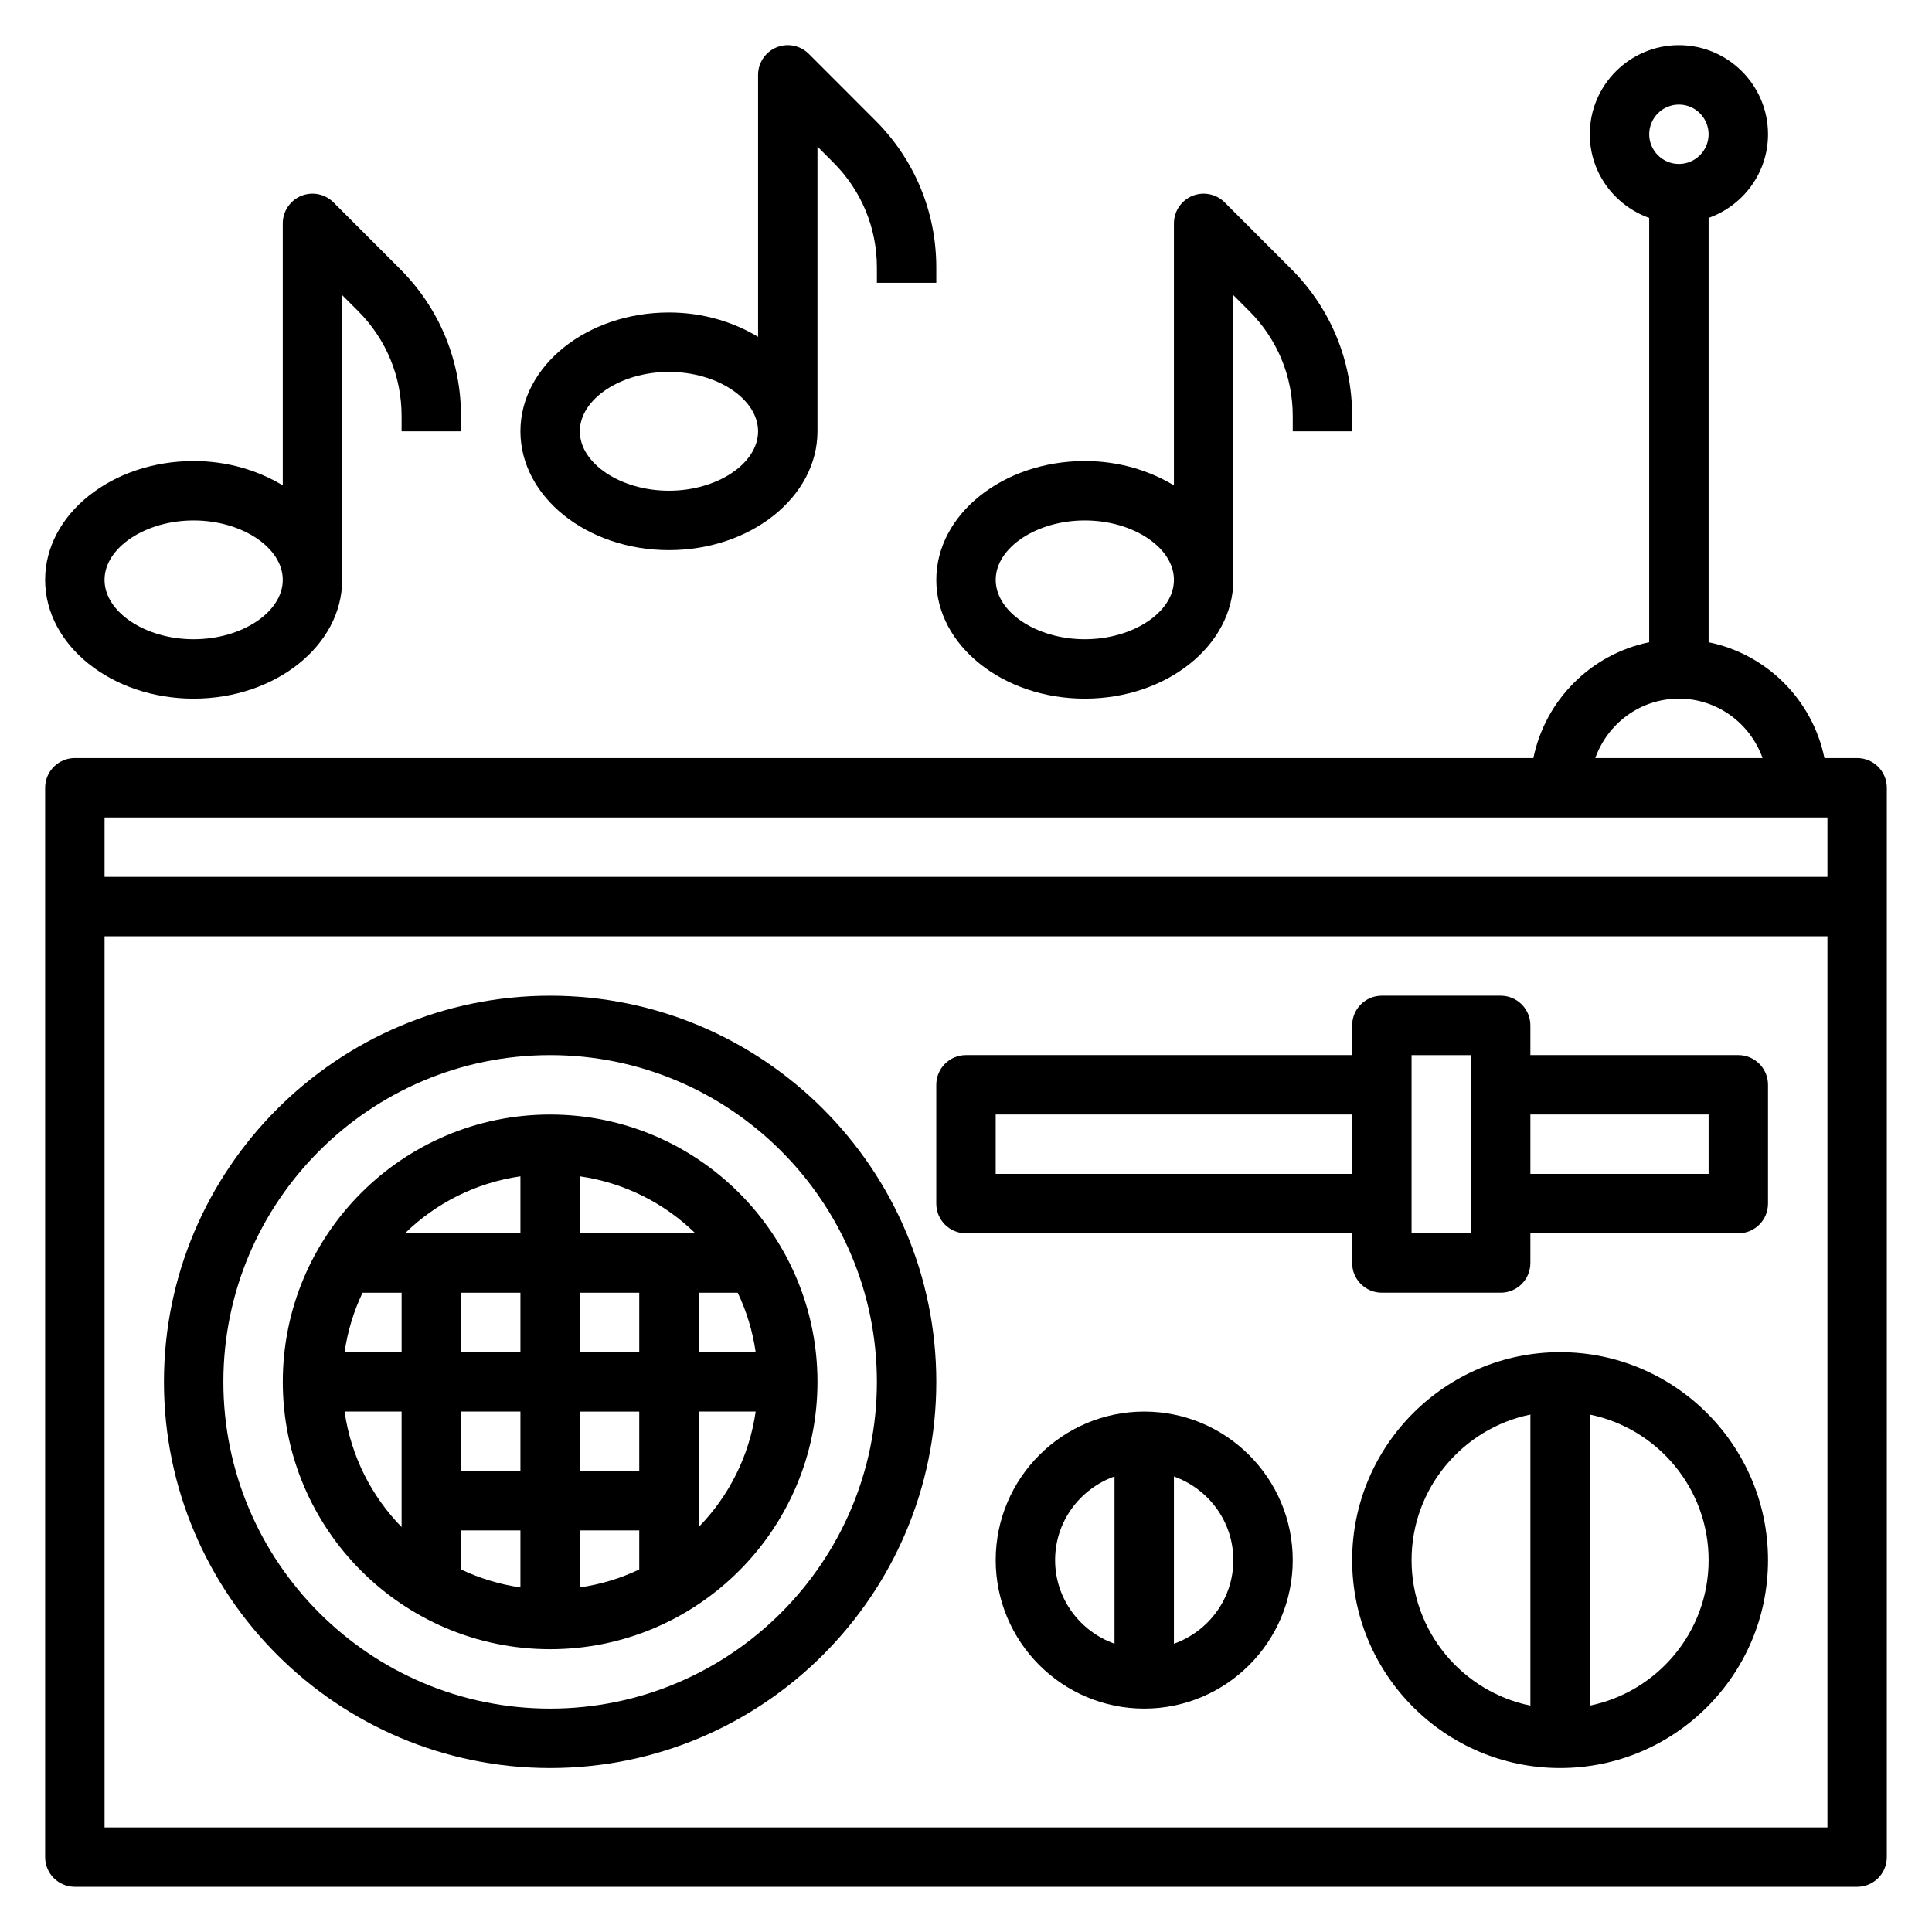 <?xml version="1.0" encoding="UTF-8"?>
<!-- Uploaded to: SVG Repo, www.svgrepo.com, Generator: SVG Repo Mixer Tools -->
<svg fill="#000000" width="800px" height="800px" version="1.1" viewBox="144 144 512 512" xmlns="http://www.w3.org/2000/svg">
 <g>
  <path d="m636.16 344.89h-8.668c-3.141-15.398-15.297-27.551-30.691-30.691v-112.45c9.137-3.258 15.742-11.918 15.742-22.168 0-13.02-10.598-23.617-23.617-23.617s-23.617 10.598-23.617 23.617c0 10.25 6.606 18.91 15.742 22.168v112.45c-15.395 3.141-27.547 15.293-30.688 30.691h-386.53c-4.352 0-7.871 3.527-7.871 7.871v283.39c0 4.352 3.519 7.871 7.871 7.871h472.32c4.352 0 7.871-3.519 7.871-7.871l0.004-283.39c0-4.344-3.519-7.871-7.871-7.871zm-47.234-173.18c4.344 0 7.871 3.535 7.871 7.871 0 4.336-3.527 7.871-7.871 7.871s-7.871-3.535-7.871-7.871c0-4.336 3.527-7.871 7.871-7.871zm0 157.44c10.25 0 18.91 6.606 22.168 15.742h-44.328c3.254-9.137 11.91-15.742 22.16-15.742zm39.363 31.488v15.742l-456.58 0.004v-15.742zm-456.58 267.65v-236.16h456.58v236.16z"/>
  <path d="m289.79 407.87c-56.426 0-102.34 45.91-102.34 102.34s45.91 102.34 102.34 102.34c56.426 0 102.34-45.91 102.34-102.34s-45.906-102.34-102.34-102.34zm0 188.93c-47.742 0-86.594-38.848-86.594-86.594 0-47.742 38.848-86.594 86.594-86.594 47.742 0 86.594 38.848 86.594 86.594 0 47.742-38.848 86.594-86.594 86.594z"/>
  <path d="m289.79 439.36c-39.07 0-70.848 31.781-70.848 70.848 0 39.07 31.781 70.848 70.848 70.848 39.07 0 70.848-31.781 70.848-70.848 0-39.07-31.777-70.848-70.848-70.848zm-7.871 31.488h-30.613c8.164-7.981 18.789-13.414 30.613-15.113zm-31.488 15.742v15.742h-15.113c0.805-5.559 2.426-10.848 4.762-15.742zm15.746 0h15.742v15.742h-15.742zm15.742 31.488v15.742h-15.742v-15.742zm-15.742 31.488h15.742v15.113c-5.559-0.805-10.848-2.426-15.742-4.762zm31.488 0h15.742v10.352c-4.894 2.34-10.188 3.961-15.742 4.762zm15.742-15.742h-15.742v-15.742h15.742zm-15.742-31.488v-15.742h15.742v15.742zm31.484-15.746h10.352c2.34 4.894 3.961 10.188 4.762 15.742l-15.113 0.004zm-31.484-15.742v-15.113c11.824 1.699 22.449 7.133 30.613 15.113zm-62.348 47.23h15.113v30.613c-7.981-8.16-13.414-18.789-15.113-30.613zm93.832 30.613v-30.613h15.113c-1.699 11.824-7.129 22.453-15.113 30.613z"/>
  <path d="m604.67 423.61h-55.105v-7.871c0-4.352-3.519-7.871-7.871-7.871h-31.488c-4.352 0-7.871 3.519-7.871 7.871v7.871h-102.34c-4.352 0-7.871 3.519-7.871 7.871v31.488c0 4.352 3.519 7.871 7.871 7.871h102.34v7.871c0 4.352 3.519 7.871 7.871 7.871h31.488c4.352 0 7.871-3.519 7.871-7.871v-7.871h55.105c4.352 0 7.871-3.519 7.871-7.871v-31.488c0-4.352-3.519-7.871-7.871-7.871zm-196.8 31.488v-15.742h94.465v15.742zm125.95 15.746h-15.742v-47.23h15.742zm62.977-15.746h-47.23v-15.742h47.23z"/>
  <path d="m557.44 502.34c-30.379 0-55.105 24.727-55.105 55.105s24.727 55.105 55.105 55.105 55.105-24.727 55.105-55.105-24.727-55.105-55.105-55.105zm-39.359 55.102c0-19.004 13.547-34.906 31.488-38.566v77.129c-17.941-3.656-31.488-19.559-31.488-38.562zm47.234 38.566v-77.129c17.941 3.66 31.488 19.555 31.488 38.566 0 19.008-13.551 34.902-31.488 38.562z"/>
  <path d="m447.23 518.08c-21.703 0-39.359 17.656-39.359 39.359s17.656 39.359 39.359 39.359 39.359-17.656 39.359-39.359-17.656-39.359-39.359-39.359zm-23.617 39.359c0-10.25 6.606-18.91 15.742-22.168v44.328c-9.137-3.25-15.742-11.91-15.742-22.16zm31.488 22.168v-44.328c9.141 3.258 15.742 11.918 15.742 22.168 0.004 10.25-6.602 18.902-15.742 22.16z"/>
  <path d="m195.32 329.15c21.703 0 39.359-14.121 39.359-31.488l0.004-75.453 4.211 4.219c7.43 7.426 11.531 17.305 11.531 27.82v4.055h15.742v-4.055c0-14.73-5.738-28.559-16.145-38.965l-17.648-17.656c-2.25-2.25-5.629-2.922-8.582-1.707-2.934 1.227-4.856 4.102-4.856 7.281v69.43c-6.598-3.992-14.719-6.453-23.617-6.453-21.703 0-39.359 14.121-39.359 31.488 0 17.363 17.656 31.484 39.359 31.484zm0-47.23c12.801 0 23.617 7.211 23.617 15.742 0 8.535-10.816 15.742-23.617 15.742s-23.617-7.211-23.617-15.742c0.004-8.531 10.82-15.742 23.617-15.742z"/>
  <path d="m321.28 289.79c21.703 0 39.359-14.121 39.359-31.488v-75.453l4.211 4.219c7.434 7.426 11.535 17.305 11.535 27.82v4.055h15.742v-4.055c0-14.73-5.738-28.559-16.145-38.965l-17.648-17.656c-2.25-2.25-5.629-2.922-8.582-1.707-2.934 1.227-4.856 4.098-4.856 7.277v69.43c-6.598-3.988-14.723-6.453-23.617-6.453-21.703 0-39.359 14.121-39.359 31.488 0 17.367 17.656 31.488 39.359 31.488zm0-47.23c12.801 0 23.617 7.211 23.617 15.742 0 8.535-10.816 15.742-23.617 15.742-12.801 0-23.617-7.211-23.617-15.742 0.004-8.531 10.816-15.742 23.617-15.742z"/>
  <path d="m431.49 329.15c21.703 0 39.359-14.121 39.359-31.488v-75.453l4.211 4.219c7.43 7.426 11.531 17.305 11.531 27.82v4.055h15.742v-4.055c0-14.73-5.738-28.559-16.145-38.965l-17.648-17.656c-2.242-2.25-5.629-2.922-8.582-1.707-2.934 1.227-4.856 4.102-4.856 7.281v69.43c-6.594-3.992-14.719-6.453-23.613-6.453-21.703 0-39.359 14.121-39.359 31.488-0.004 17.363 17.656 31.484 39.359 31.484zm0-47.23c12.801 0 23.617 7.211 23.617 15.742 0 8.535-10.816 15.742-23.617 15.742s-23.617-7.211-23.617-15.742 10.816-15.742 23.617-15.742z"/>
 </g>
</svg>